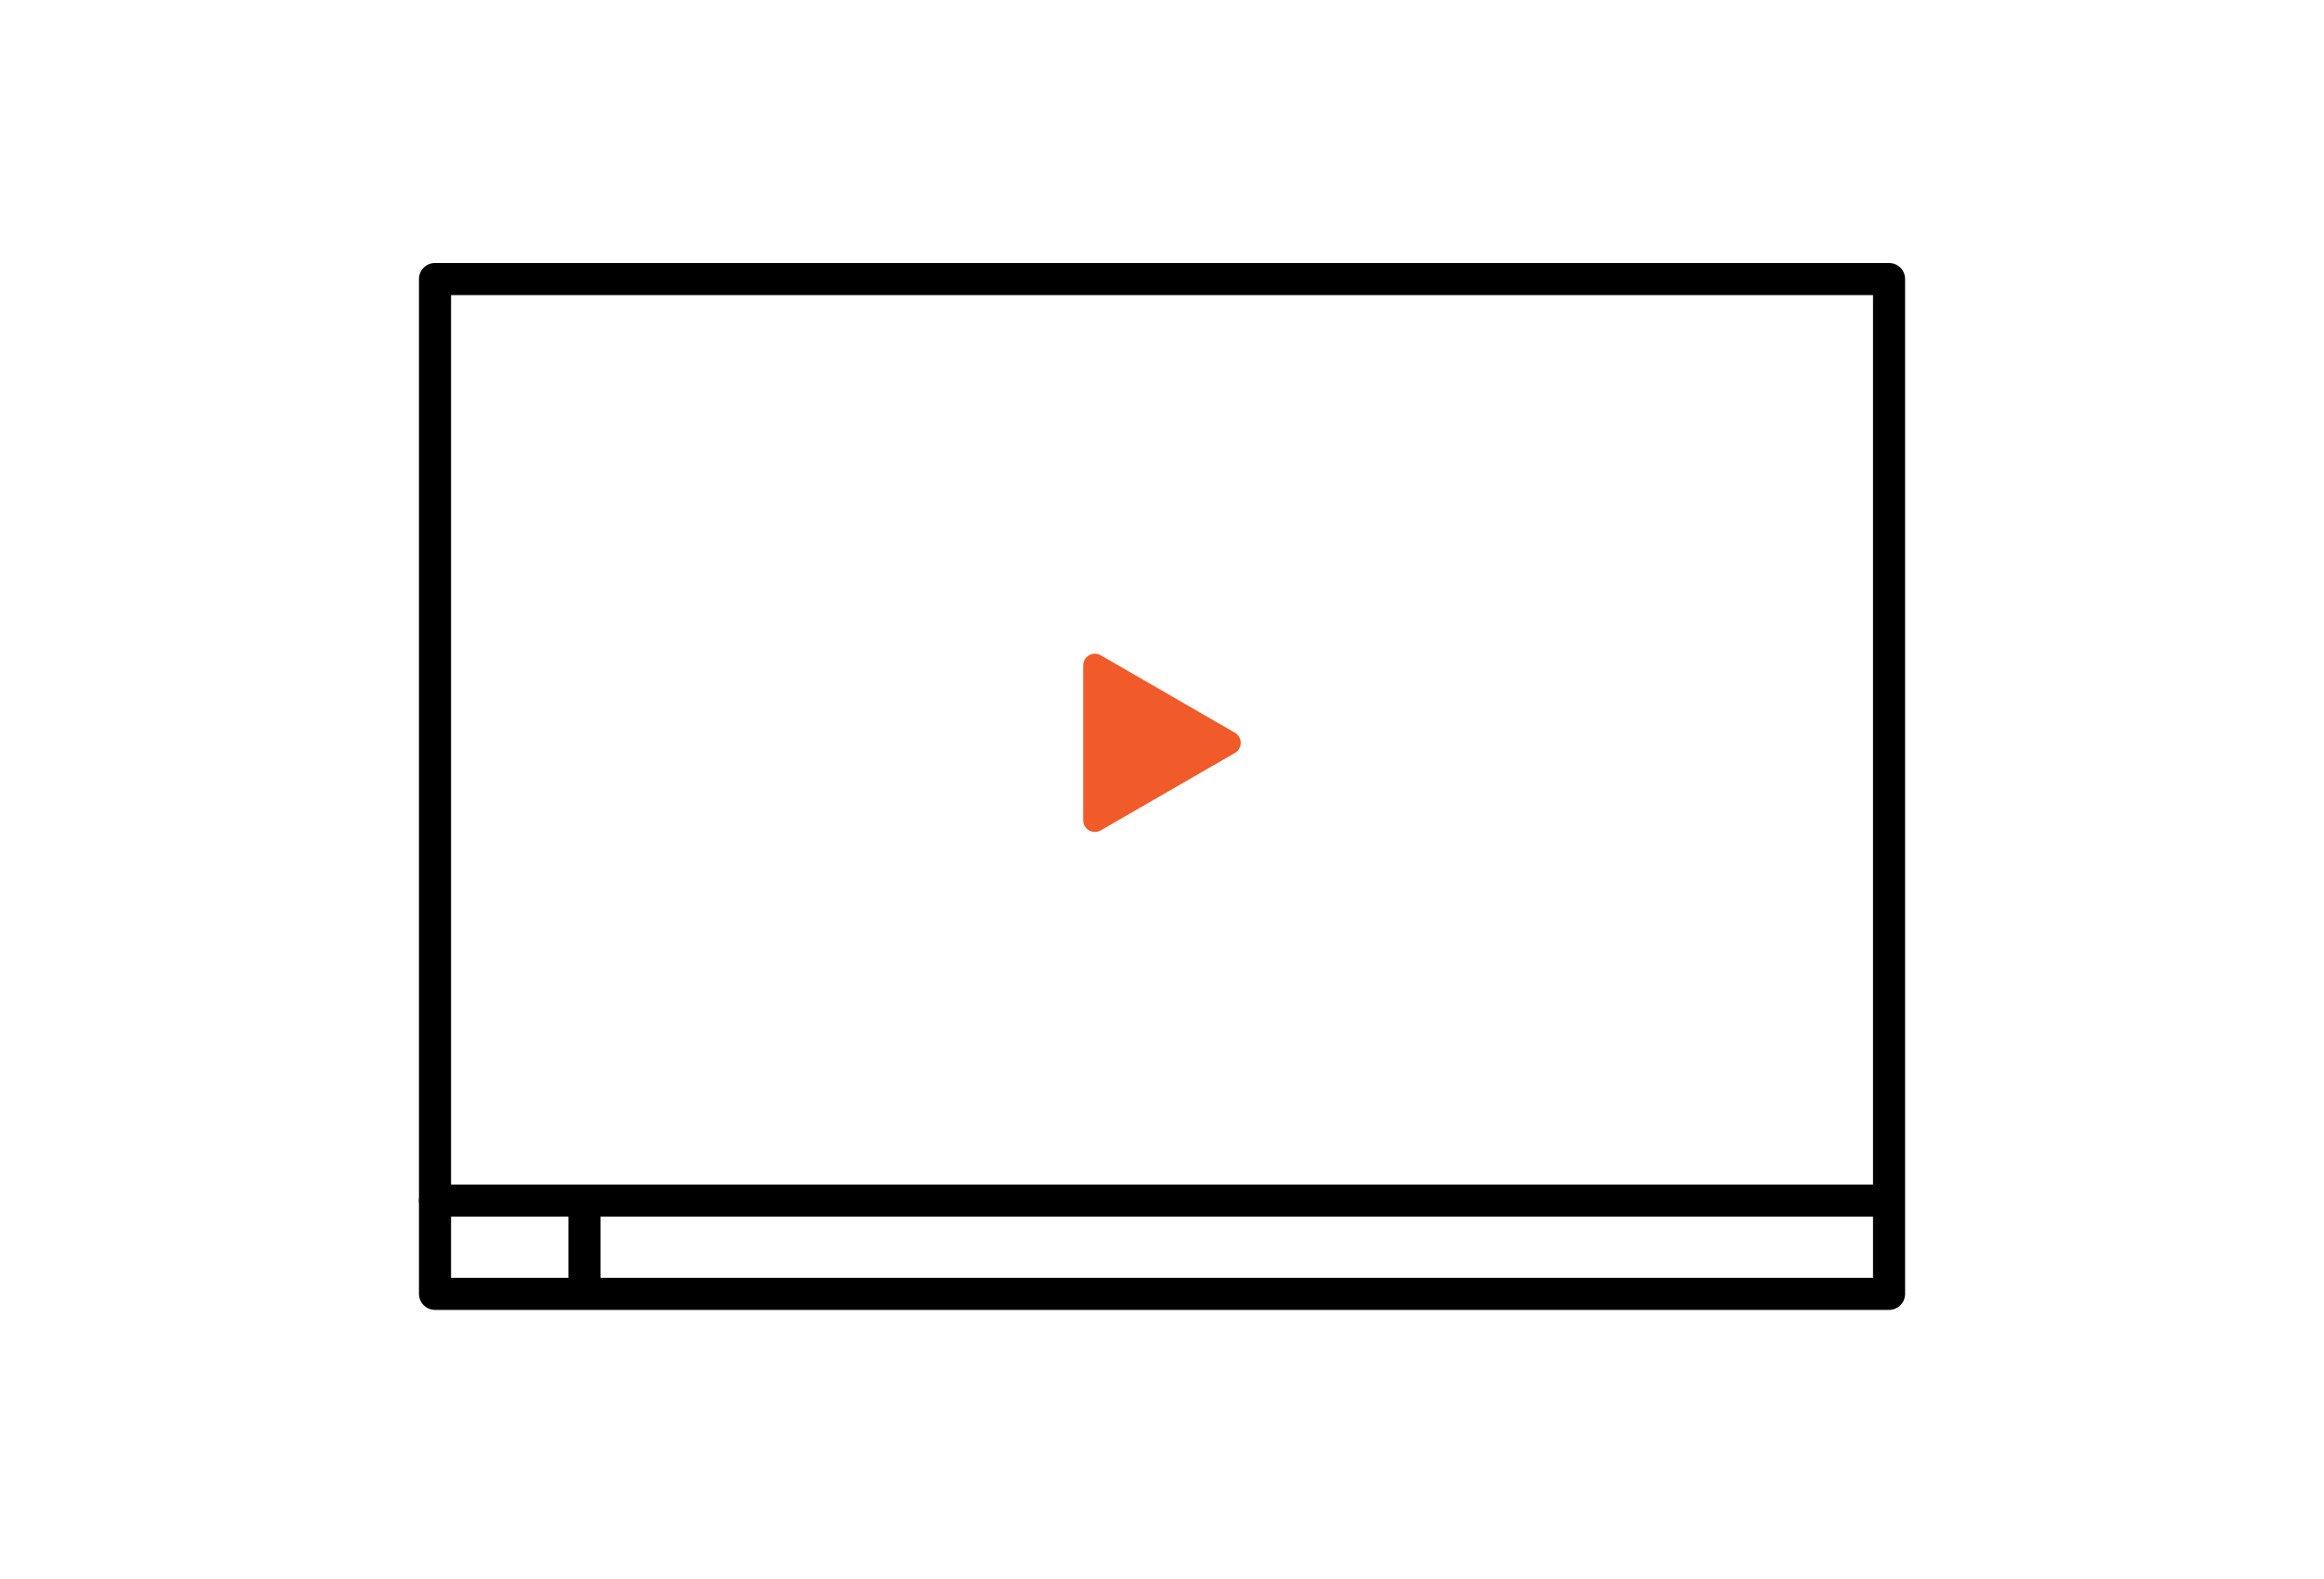 <svg id="Layer_1" data-name="Layer 1" xmlns="http://www.w3.org/2000/svg" viewBox="0 0 361.95 245.95"><defs><style>.cls-1{fill:none;stroke:#000;stroke-width:5px;}.cls-1,.cls-2{stroke-linecap:round;stroke-linejoin:round;}.cls-2{fill:#f15a29;stroke:#f15a29;stroke-width:3.63px;}</style></defs><title>diagwnismos_icons</title><rect class="cls-1" x="67.75" y="43.47" width="226.46" height="158.09"/><line class="cls-1" x1="67.75" y1="187.04" x2="292.03" y2="187.04"/><line class="cls-1" x1="91.03" y1="187.97" x2="91.03" y2="200.97"/><polygon class="cls-2" points="191.43 115.72 170.52 103.65 170.52 127.79 191.43 115.72"/></svg>